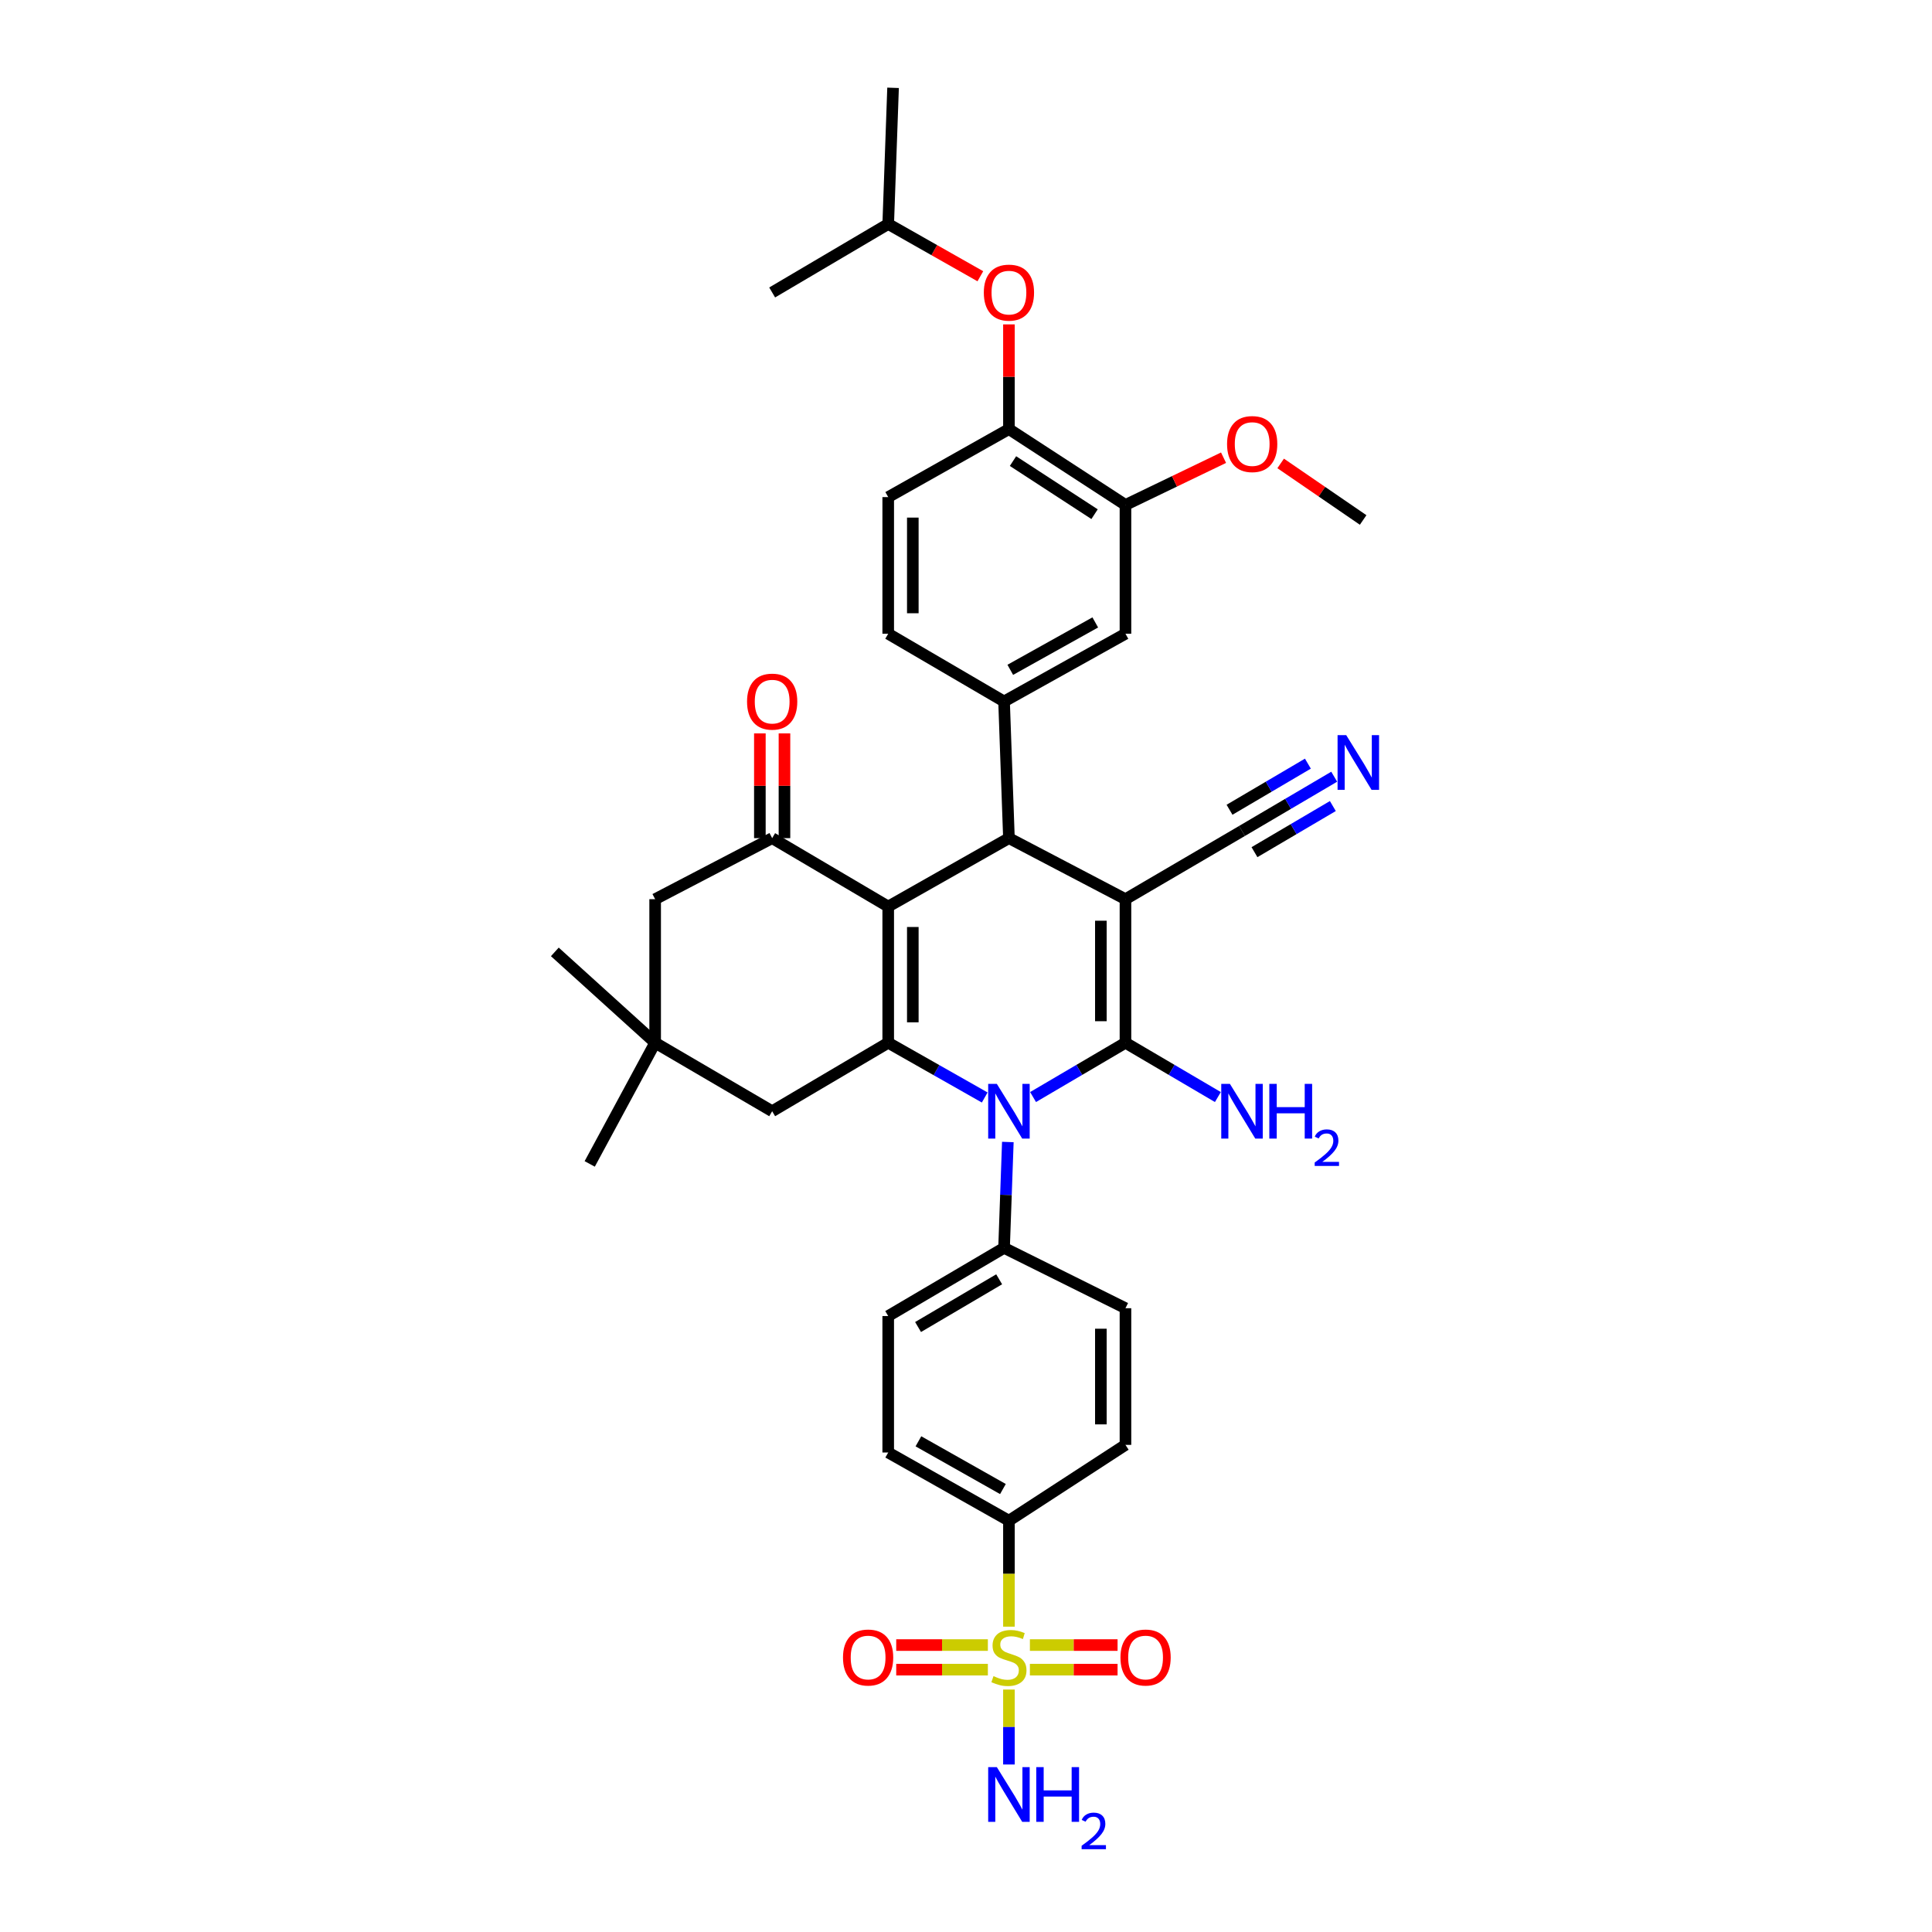 <?xml version='1.0' encoding='iso-8859-1'?>
<svg version='1.1' baseProfile='full'
              xmlns='http://www.w3.org/2000/svg'
                      xmlns:rdkit='http://www.rdkit.org/xml'
                      xmlns:xlink='http://www.w3.org/1999/xlink'
                  xml:space='preserve'
width='1000px' height='1000px' viewBox='0 0 1000 1000'>
<!-- END OF HEADER -->
<rect style='opacity:1.0;fill:#FFFFFF;stroke:none' width='1000' height='1000' x='0' y='0'> </rect>
<path class='bond-1' d='M 582.537,465.415 L 582.537,539.727' style='fill:none;fill-rule:evenodd;stroke:#000000;stroke-width:6px;stroke-linecap:butt;stroke-linejoin:miter;stroke-opacity:1' />
<path class='bond-1' d='M 569.805,476.562 L 569.805,528.58' style='fill:none;fill-rule:evenodd;stroke:#000000;stroke-width:6px;stroke-linecap:butt;stroke-linejoin:miter;stroke-opacity:1' />
<path class='bond-4' d='M 582.537,465.415 L 522.223,433.819' style='fill:none;fill-rule:evenodd;stroke:#000000;stroke-width:6px;stroke-linecap:butt;stroke-linejoin:miter;stroke-opacity:1' />
<path class='bond-8' d='M 582.537,465.415 L 642.858,430.106' style='fill:none;fill-rule:evenodd;stroke:#000000;stroke-width:6px;stroke-linecap:butt;stroke-linejoin:miter;stroke-opacity:1' />
<path class='bond-0' d='M 459.738,469.235 L 522.223,433.819' style='fill:none;fill-rule:evenodd;stroke:#000000;stroke-width:6px;stroke-linecap:butt;stroke-linejoin:miter;stroke-opacity:1' />
<path class='bond-3' d='M 459.738,469.235 L 459.738,539.727' style='fill:none;fill-rule:evenodd;stroke:#000000;stroke-width:6px;stroke-linecap:butt;stroke-linejoin:miter;stroke-opacity:1' />
<path class='bond-3' d='M 472.47,479.809 L 472.47,529.153' style='fill:none;fill-rule:evenodd;stroke:#000000;stroke-width:6px;stroke-linecap:butt;stroke-linejoin:miter;stroke-opacity:1' />
<path class='bond-6' d='M 459.738,469.235 L 399.672,433.819' style='fill:none;fill-rule:evenodd;stroke:#000000;stroke-width:6px;stroke-linecap:butt;stroke-linejoin:miter;stroke-opacity:1' />
<path class='bond-2' d='M 582.537,539.727 L 558.625,553.779' style='fill:none;fill-rule:evenodd;stroke:#000000;stroke-width:6px;stroke-linecap:butt;stroke-linejoin:miter;stroke-opacity:1' />
<path class='bond-2' d='M 558.625,553.779 L 534.712,567.832' style='fill:none;fill-rule:evenodd;stroke:#0000FF;stroke-width:6px;stroke-linecap:butt;stroke-linejoin:miter;stroke-opacity:1' />
<path class='bond-20' d='M 582.537,539.727 L 606.453,553.78' style='fill:none;fill-rule:evenodd;stroke:#000000;stroke-width:6px;stroke-linecap:butt;stroke-linejoin:miter;stroke-opacity:1' />
<path class='bond-20' d='M 606.453,553.78 L 630.369,567.833' style='fill:none;fill-rule:evenodd;stroke:#0000FF;stroke-width:6px;stroke-linecap:butt;stroke-linejoin:miter;stroke-opacity:1' />
<path class='bond-11' d='M 521.654,591.1 L 520.676,618.499' style='fill:none;fill-rule:evenodd;stroke:#0000FF;stroke-width:6px;stroke-linecap:butt;stroke-linejoin:miter;stroke-opacity:1' />
<path class='bond-11' d='M 520.676,618.499 L 519.698,645.897' style='fill:none;fill-rule:evenodd;stroke:#000000;stroke-width:6px;stroke-linecap:butt;stroke-linejoin:miter;stroke-opacity:1' />
<path class='bond-37' d='M 509.687,568.06 L 484.713,553.894' style='fill:none;fill-rule:evenodd;stroke:#0000FF;stroke-width:6px;stroke-linecap:butt;stroke-linejoin:miter;stroke-opacity:1' />
<path class='bond-37' d='M 484.713,553.894 L 459.738,539.727' style='fill:none;fill-rule:evenodd;stroke:#000000;stroke-width:6px;stroke-linecap:butt;stroke-linejoin:miter;stroke-opacity:1' />
<path class='bond-10' d='M 459.738,539.727 L 399.672,575.171' style='fill:none;fill-rule:evenodd;stroke:#000000;stroke-width:6px;stroke-linecap:butt;stroke-linejoin:miter;stroke-opacity:1' />
<path class='bond-7' d='M 522.223,433.819 L 519.698,363.079' style='fill:none;fill-rule:evenodd;stroke:#000000;stroke-width:6px;stroke-linecap:butt;stroke-linejoin:miter;stroke-opacity:1' />
<path class='bond-5' d='M 522.223,841.958 L 522.223,814.533' style='fill:none;fill-rule:evenodd;stroke:#CCCC00;stroke-width:6px;stroke-linecap:butt;stroke-linejoin:miter;stroke-opacity:1' />
<path class='bond-5' d='M 522.223,814.533 L 522.223,787.107' style='fill:none;fill-rule:evenodd;stroke:#000000;stroke-width:6px;stroke-linecap:butt;stroke-linejoin:miter;stroke-opacity:1' />
<path class='bond-18' d='M 511.321,851.481 L 487.602,851.481' style='fill:none;fill-rule:evenodd;stroke:#CCCC00;stroke-width:6px;stroke-linecap:butt;stroke-linejoin:miter;stroke-opacity:1' />
<path class='bond-18' d='M 487.602,851.481 L 463.883,851.481' style='fill:none;fill-rule:evenodd;stroke:#FF0000;stroke-width:6px;stroke-linecap:butt;stroke-linejoin:miter;stroke-opacity:1' />
<path class='bond-18' d='M 511.321,864.213 L 487.602,864.213' style='fill:none;fill-rule:evenodd;stroke:#CCCC00;stroke-width:6px;stroke-linecap:butt;stroke-linejoin:miter;stroke-opacity:1' />
<path class='bond-18' d='M 487.602,864.213 L 463.883,864.213' style='fill:none;fill-rule:evenodd;stroke:#FF0000;stroke-width:6px;stroke-linecap:butt;stroke-linejoin:miter;stroke-opacity:1' />
<path class='bond-19' d='M 533.071,864.213 L 555.762,864.213' style='fill:none;fill-rule:evenodd;stroke:#CCCC00;stroke-width:6px;stroke-linecap:butt;stroke-linejoin:miter;stroke-opacity:1' />
<path class='bond-19' d='M 555.762,864.213 L 578.452,864.213' style='fill:none;fill-rule:evenodd;stroke:#FF0000;stroke-width:6px;stroke-linecap:butt;stroke-linejoin:miter;stroke-opacity:1' />
<path class='bond-19' d='M 533.071,851.481 L 555.762,851.481' style='fill:none;fill-rule:evenodd;stroke:#CCCC00;stroke-width:6px;stroke-linecap:butt;stroke-linejoin:miter;stroke-opacity:1' />
<path class='bond-19' d='M 555.762,851.481 L 578.452,851.481' style='fill:none;fill-rule:evenodd;stroke:#FF0000;stroke-width:6px;stroke-linecap:butt;stroke-linejoin:miter;stroke-opacity:1' />
<path class='bond-23' d='M 522.223,874.501 L 522.223,893.902' style='fill:none;fill-rule:evenodd;stroke:#CCCC00;stroke-width:6px;stroke-linecap:butt;stroke-linejoin:miter;stroke-opacity:1' />
<path class='bond-23' d='M 522.223,893.902 L 522.223,913.302' style='fill:none;fill-rule:evenodd;stroke:#0000FF;stroke-width:6px;stroke-linecap:butt;stroke-linejoin:miter;stroke-opacity:1' />
<path class='bond-17' d='M 399.672,433.819 L 339.104,465.415' style='fill:none;fill-rule:evenodd;stroke:#000000;stroke-width:6px;stroke-linecap:butt;stroke-linejoin:miter;stroke-opacity:1' />
<path class='bond-22' d='M 406.038,433.819 L 406.038,406.713' style='fill:none;fill-rule:evenodd;stroke:#000000;stroke-width:6px;stroke-linecap:butt;stroke-linejoin:miter;stroke-opacity:1' />
<path class='bond-22' d='M 406.038,406.713 L 406.038,379.608' style='fill:none;fill-rule:evenodd;stroke:#FF0000;stroke-width:6px;stroke-linecap:butt;stroke-linejoin:miter;stroke-opacity:1' />
<path class='bond-22' d='M 393.306,433.819 L 393.306,406.713' style='fill:none;fill-rule:evenodd;stroke:#000000;stroke-width:6px;stroke-linecap:butt;stroke-linejoin:miter;stroke-opacity:1' />
<path class='bond-22' d='M 393.306,406.713 L 393.306,379.608' style='fill:none;fill-rule:evenodd;stroke:#FF0000;stroke-width:6px;stroke-linecap:butt;stroke-linejoin:miter;stroke-opacity:1' />
<path class='bond-13' d='M 519.698,363.079 L 582.537,328.024' style='fill:none;fill-rule:evenodd;stroke:#000000;stroke-width:6px;stroke-linecap:butt;stroke-linejoin:miter;stroke-opacity:1' />
<path class='bond-13' d='M 522.921,346.702 L 566.908,322.164' style='fill:none;fill-rule:evenodd;stroke:#000000;stroke-width:6px;stroke-linecap:butt;stroke-linejoin:miter;stroke-opacity:1' />
<path class='bond-24' d='M 519.698,363.079 L 459.738,328.024' style='fill:none;fill-rule:evenodd;stroke:#000000;stroke-width:6px;stroke-linecap:butt;stroke-linejoin:miter;stroke-opacity:1' />
<path class='bond-9' d='M 642.858,430.106 L 666.718,416.065' style='fill:none;fill-rule:evenodd;stroke:#000000;stroke-width:6px;stroke-linecap:butt;stroke-linejoin:miter;stroke-opacity:1' />
<path class='bond-9' d='M 666.718,416.065 L 690.579,402.023' style='fill:none;fill-rule:evenodd;stroke:#0000FF;stroke-width:6px;stroke-linecap:butt;stroke-linejoin:miter;stroke-opacity:1' />
<path class='bond-9' d='M 649.315,441.079 L 669.596,429.144' style='fill:none;fill-rule:evenodd;stroke:#000000;stroke-width:6px;stroke-linecap:butt;stroke-linejoin:miter;stroke-opacity:1' />
<path class='bond-9' d='M 669.596,429.144 L 689.878,417.209' style='fill:none;fill-rule:evenodd;stroke:#0000FF;stroke-width:6px;stroke-linecap:butt;stroke-linejoin:miter;stroke-opacity:1' />
<path class='bond-9' d='M 636.4,419.133 L 656.682,407.198' style='fill:none;fill-rule:evenodd;stroke:#000000;stroke-width:6px;stroke-linecap:butt;stroke-linejoin:miter;stroke-opacity:1' />
<path class='bond-9' d='M 656.682,407.198 L 676.963,395.263' style='fill:none;fill-rule:evenodd;stroke:#0000FF;stroke-width:6px;stroke-linecap:butt;stroke-linejoin:miter;stroke-opacity:1' />
<path class='bond-39' d='M 399.672,575.171 L 339.104,539.727' style='fill:none;fill-rule:evenodd;stroke:#000000;stroke-width:6px;stroke-linecap:butt;stroke-linejoin:miter;stroke-opacity:1' />
<path class='bond-28' d='M 519.698,645.897 L 582.537,677.132' style='fill:none;fill-rule:evenodd;stroke:#000000;stroke-width:6px;stroke-linecap:butt;stroke-linejoin:miter;stroke-opacity:1' />
<path class='bond-29' d='M 519.698,645.897 L 459.738,681.185' style='fill:none;fill-rule:evenodd;stroke:#000000;stroke-width:6px;stroke-linecap:butt;stroke-linejoin:miter;stroke-opacity:1' />
<path class='bond-29' d='M 517.162,662.163 L 475.19,686.864' style='fill:none;fill-rule:evenodd;stroke:#000000;stroke-width:6px;stroke-linecap:butt;stroke-linejoin:miter;stroke-opacity:1' />
<path class='bond-12' d='M 522.223,787.107 L 459.738,751.812' style='fill:none;fill-rule:evenodd;stroke:#000000;stroke-width:6px;stroke-linecap:butt;stroke-linejoin:miter;stroke-opacity:1' />
<path class='bond-12' d='M 519.112,770.727 L 475.373,746.02' style='fill:none;fill-rule:evenodd;stroke:#000000;stroke-width:6px;stroke-linecap:butt;stroke-linejoin:miter;stroke-opacity:1' />
<path class='bond-40' d='M 522.223,787.107 L 582.537,747.865' style='fill:none;fill-rule:evenodd;stroke:#000000;stroke-width:6px;stroke-linecap:butt;stroke-linejoin:miter;stroke-opacity:1' />
<path class='bond-16' d='M 582.537,328.024 L 582.537,261.359' style='fill:none;fill-rule:evenodd;stroke:#000000;stroke-width:6px;stroke-linecap:butt;stroke-linejoin:miter;stroke-opacity:1' />
<path class='bond-14' d='M 522.223,222.102 L 459.738,257.299' style='fill:none;fill-rule:evenodd;stroke:#000000;stroke-width:6px;stroke-linecap:butt;stroke-linejoin:miter;stroke-opacity:1' />
<path class='bond-21' d='M 522.223,222.102 L 522.223,195.003' style='fill:none;fill-rule:evenodd;stroke:#000000;stroke-width:6px;stroke-linecap:butt;stroke-linejoin:miter;stroke-opacity:1' />
<path class='bond-21' d='M 522.223,195.003 L 522.223,167.905' style='fill:none;fill-rule:evenodd;stroke:#FF0000;stroke-width:6px;stroke-linecap:butt;stroke-linejoin:miter;stroke-opacity:1' />
<path class='bond-38' d='M 522.223,222.102 L 582.537,261.359' style='fill:none;fill-rule:evenodd;stroke:#000000;stroke-width:6px;stroke-linecap:butt;stroke-linejoin:miter;stroke-opacity:1' />
<path class='bond-38' d='M 524.325,238.661 L 566.545,266.141' style='fill:none;fill-rule:evenodd;stroke:#000000;stroke-width:6px;stroke-linecap:butt;stroke-linejoin:miter;stroke-opacity:1' />
<path class='bond-15' d='M 339.104,539.727 L 339.104,465.415' style='fill:none;fill-rule:evenodd;stroke:#000000;stroke-width:6px;stroke-linecap:butt;stroke-linejoin:miter;stroke-opacity:1' />
<path class='bond-32' d='M 339.104,539.727 L 305.237,602.446' style='fill:none;fill-rule:evenodd;stroke:#000000;stroke-width:6px;stroke-linecap:butt;stroke-linejoin:miter;stroke-opacity:1' />
<path class='bond-33' d='M 339.104,539.727 L 287.179,492.697' style='fill:none;fill-rule:evenodd;stroke:#000000;stroke-width:6px;stroke-linecap:butt;stroke-linejoin:miter;stroke-opacity:1' />
<path class='bond-30' d='M 582.537,261.359 L 607.922,249.13' style='fill:none;fill-rule:evenodd;stroke:#000000;stroke-width:6px;stroke-linecap:butt;stroke-linejoin:miter;stroke-opacity:1' />
<path class='bond-30' d='M 607.922,249.13 L 633.307,236.902' style='fill:none;fill-rule:evenodd;stroke:#FF0000;stroke-width:6px;stroke-linecap:butt;stroke-linejoin:miter;stroke-opacity:1' />
<path class='bond-31' d='M 507.427,142.987 L 483.583,129.467' style='fill:none;fill-rule:evenodd;stroke:#FF0000;stroke-width:6px;stroke-linecap:butt;stroke-linejoin:miter;stroke-opacity:1' />
<path class='bond-31' d='M 483.583,129.467 L 459.738,115.947' style='fill:none;fill-rule:evenodd;stroke:#000000;stroke-width:6px;stroke-linecap:butt;stroke-linejoin:miter;stroke-opacity:1' />
<path class='bond-25' d='M 459.738,328.024 L 459.738,257.299' style='fill:none;fill-rule:evenodd;stroke:#000000;stroke-width:6px;stroke-linecap:butt;stroke-linejoin:miter;stroke-opacity:1' />
<path class='bond-25' d='M 472.47,317.415 L 472.47,267.908' style='fill:none;fill-rule:evenodd;stroke:#000000;stroke-width:6px;stroke-linecap:butt;stroke-linejoin:miter;stroke-opacity:1' />
<path class='bond-26' d='M 459.738,751.812 L 459.738,681.185' style='fill:none;fill-rule:evenodd;stroke:#000000;stroke-width:6px;stroke-linecap:butt;stroke-linejoin:miter;stroke-opacity:1' />
<path class='bond-27' d='M 582.537,747.865 L 582.537,677.132' style='fill:none;fill-rule:evenodd;stroke:#000000;stroke-width:6px;stroke-linecap:butt;stroke-linejoin:miter;stroke-opacity:1' />
<path class='bond-27' d='M 569.805,737.255 L 569.805,687.742' style='fill:none;fill-rule:evenodd;stroke:#000000;stroke-width:6px;stroke-linecap:butt;stroke-linejoin:miter;stroke-opacity:1' />
<path class='bond-34' d='M 662.868,239.869 L 684.215,254.504' style='fill:none;fill-rule:evenodd;stroke:#FF0000;stroke-width:6px;stroke-linecap:butt;stroke-linejoin:miter;stroke-opacity:1' />
<path class='bond-34' d='M 684.215,254.504 L 705.562,269.139' style='fill:none;fill-rule:evenodd;stroke:#000000;stroke-width:6px;stroke-linecap:butt;stroke-linejoin:miter;stroke-opacity:1' />
<path class='bond-35' d='M 459.738,115.947 L 462.249,45.455' style='fill:none;fill-rule:evenodd;stroke:#000000;stroke-width:6px;stroke-linecap:butt;stroke-linejoin:miter;stroke-opacity:1' />
<path class='bond-36' d='M 459.738,115.947 L 399.672,151.377' style='fill:none;fill-rule:evenodd;stroke:#000000;stroke-width:6px;stroke-linecap:butt;stroke-linejoin:miter;stroke-opacity:1' />
<path  class='atom-3' d='M 515.963 561.011
L 525.243 576.011
Q 526.163 577.491, 527.643 580.171
Q 529.123 582.851, 529.203 583.011
L 529.203 561.011
L 532.963 561.011
L 532.963 589.331
L 529.083 589.331
L 519.123 572.931
Q 517.963 571.011, 516.723 568.811
Q 515.523 566.611, 515.163 565.931
L 515.163 589.331
L 511.483 589.331
L 511.483 561.011
L 515.963 561.011
' fill='#0000FF'/>
<path  class='atom-6' d='M 514.223 867.567
Q 514.543 867.687, 515.863 868.247
Q 517.183 868.807, 518.623 869.167
Q 520.103 869.487, 521.543 869.487
Q 524.223 869.487, 525.783 868.207
Q 527.343 866.887, 527.343 864.607
Q 527.343 863.047, 526.543 862.087
Q 525.783 861.127, 524.583 860.607
Q 523.383 860.087, 521.383 859.487
Q 518.863 858.727, 517.343 858.007
Q 515.863 857.287, 514.783 855.767
Q 513.743 854.247, 513.743 851.687
Q 513.743 848.127, 516.143 845.927
Q 518.583 843.727, 523.383 843.727
Q 526.663 843.727, 530.383 845.287
L 529.463 848.367
Q 526.063 846.967, 523.503 846.967
Q 520.743 846.967, 519.223 848.127
Q 517.703 849.247, 517.743 851.207
Q 517.743 852.727, 518.503 853.647
Q 519.303 854.567, 520.423 855.087
Q 521.583 855.607, 523.503 856.207
Q 526.063 857.007, 527.583 857.807
Q 529.103 858.607, 530.183 860.247
Q 531.303 861.847, 531.303 864.607
Q 531.303 868.527, 528.663 870.647
Q 526.063 872.727, 521.703 872.727
Q 519.183 872.727, 517.263 872.167
Q 515.383 871.647, 513.143 870.727
L 514.223 867.567
' fill='#CCCC00'/>
<path  class='atom-10' d='M 696.805 380.516
L 706.085 395.516
Q 707.005 396.996, 708.485 399.676
Q 709.965 402.356, 710.045 402.516
L 710.045 380.516
L 713.805 380.516
L 713.805 408.836
L 709.925 408.836
L 699.965 392.436
Q 698.805 390.516, 697.565 388.316
Q 696.365 386.116, 696.005 385.436
L 696.005 408.836
L 692.325 408.836
L 692.325 380.516
L 696.805 380.516
' fill='#0000FF'/>
<path  class='atom-19' d='M 436.333 857.927
Q 436.333 851.127, 439.693 847.327
Q 443.053 843.527, 449.333 843.527
Q 455.613 843.527, 458.973 847.327
Q 462.333 851.127, 462.333 857.927
Q 462.333 864.807, 458.933 868.727
Q 455.533 872.607, 449.333 872.607
Q 443.093 872.607, 439.693 868.727
Q 436.333 864.847, 436.333 857.927
M 449.333 869.407
Q 453.653 869.407, 455.973 866.527
Q 458.333 863.607, 458.333 857.927
Q 458.333 852.367, 455.973 849.567
Q 453.653 846.727, 449.333 846.727
Q 445.013 846.727, 442.653 849.527
Q 440.333 852.327, 440.333 857.927
Q 440.333 863.647, 442.653 866.527
Q 445.013 869.407, 449.333 869.407
' fill='#FF0000'/>
<path  class='atom-20' d='M 579.949 857.927
Q 579.949 851.127, 583.309 847.327
Q 586.669 843.527, 592.949 843.527
Q 599.229 843.527, 602.589 847.327
Q 605.949 851.127, 605.949 857.927
Q 605.949 864.807, 602.549 868.727
Q 599.149 872.607, 592.949 872.607
Q 586.709 872.607, 583.309 868.727
Q 579.949 864.847, 579.949 857.927
M 592.949 869.407
Q 597.269 869.407, 599.589 866.527
Q 601.949 863.607, 601.949 857.927
Q 601.949 852.367, 599.589 849.567
Q 597.269 846.727, 592.949 846.727
Q 588.629 846.727, 586.269 849.527
Q 583.949 852.327, 583.949 857.927
Q 583.949 863.647, 586.269 866.527
Q 588.629 869.407, 592.949 869.407
' fill='#FF0000'/>
<path  class='atom-21' d='M 636.598 561.011
L 645.878 576.011
Q 646.798 577.491, 648.278 580.171
Q 649.758 582.851, 649.838 583.011
L 649.838 561.011
L 653.598 561.011
L 653.598 589.331
L 649.718 589.331
L 639.758 572.931
Q 638.598 571.011, 637.358 568.811
Q 636.158 566.611, 635.798 565.931
L 635.798 589.331
L 632.118 589.331
L 632.118 561.011
L 636.598 561.011
' fill='#0000FF'/>
<path  class='atom-21' d='M 656.998 561.011
L 660.838 561.011
L 660.838 573.051
L 675.318 573.051
L 675.318 561.011
L 679.158 561.011
L 679.158 589.331
L 675.318 589.331
L 675.318 576.251
L 660.838 576.251
L 660.838 589.331
L 656.998 589.331
L 656.998 561.011
' fill='#0000FF'/>
<path  class='atom-21' d='M 680.53 588.338
Q 681.217 586.569, 682.854 585.592
Q 684.49 584.589, 686.761 584.589
Q 689.586 584.589, 691.17 586.12
Q 692.754 587.651, 692.754 590.37
Q 692.754 593.142, 690.694 595.73
Q 688.662 598.317, 684.438 601.379
L 693.07 601.379
L 693.07 603.491
L 680.478 603.491
L 680.478 601.722
Q 683.962 599.241, 686.022 597.393
Q 688.107 595.545, 689.11 593.882
Q 690.114 592.218, 690.114 590.502
Q 690.114 588.707, 689.216 587.704
Q 688.318 586.701, 686.761 586.701
Q 685.256 586.701, 684.253 587.308
Q 683.25 587.915, 682.537 589.262
L 680.53 588.338
' fill='#0000FF'/>
<path  class='atom-22' d='M 509.223 151.457
Q 509.223 144.657, 512.583 140.857
Q 515.943 137.057, 522.223 137.057
Q 528.503 137.057, 531.863 140.857
Q 535.223 144.657, 535.223 151.457
Q 535.223 158.337, 531.823 162.257
Q 528.423 166.137, 522.223 166.137
Q 515.983 166.137, 512.583 162.257
Q 509.223 158.377, 509.223 151.457
M 522.223 162.937
Q 526.543 162.937, 528.863 160.057
Q 531.223 157.137, 531.223 151.457
Q 531.223 145.897, 528.863 143.097
Q 526.543 140.257, 522.223 140.257
Q 517.903 140.257, 515.543 143.057
Q 513.223 145.857, 513.223 151.457
Q 513.223 157.177, 515.543 160.057
Q 517.903 162.937, 522.223 162.937
' fill='#FF0000'/>
<path  class='atom-23' d='M 386.672 363.159
Q 386.672 356.359, 390.032 352.559
Q 393.392 348.759, 399.672 348.759
Q 405.952 348.759, 409.312 352.559
Q 412.672 356.359, 412.672 363.159
Q 412.672 370.039, 409.272 373.959
Q 405.872 377.839, 399.672 377.839
Q 393.432 377.839, 390.032 373.959
Q 386.672 370.079, 386.672 363.159
M 399.672 374.639
Q 403.992 374.639, 406.312 371.759
Q 408.672 368.839, 408.672 363.159
Q 408.672 357.599, 406.312 354.799
Q 403.992 351.959, 399.672 351.959
Q 395.352 351.959, 392.992 354.759
Q 390.672 357.559, 390.672 363.159
Q 390.672 368.879, 392.992 371.759
Q 395.352 374.639, 399.672 374.639
' fill='#FF0000'/>
<path  class='atom-24' d='M 515.963 914.66
L 525.243 929.66
Q 526.163 931.14, 527.643 933.82
Q 529.123 936.5, 529.203 936.66
L 529.203 914.66
L 532.963 914.66
L 532.963 942.98
L 529.083 942.98
L 519.123 926.58
Q 517.963 924.66, 516.723 922.46
Q 515.523 920.26, 515.163 919.58
L 515.163 942.98
L 511.483 942.98
L 511.483 914.66
L 515.963 914.66
' fill='#0000FF'/>
<path  class='atom-24' d='M 536.363 914.66
L 540.203 914.66
L 540.203 926.7
L 554.683 926.7
L 554.683 914.66
L 558.523 914.66
L 558.523 942.98
L 554.683 942.98
L 554.683 929.9
L 540.203 929.9
L 540.203 942.98
L 536.363 942.98
L 536.363 914.66
' fill='#0000FF'/>
<path  class='atom-24' d='M 559.896 941.986
Q 560.582 940.218, 562.219 939.241
Q 563.856 938.238, 566.126 938.238
Q 568.951 938.238, 570.535 939.769
Q 572.119 941.3, 572.119 944.019
Q 572.119 946.791, 570.06 949.378
Q 568.027 951.966, 563.803 955.028
L 572.436 955.028
L 572.436 957.14
L 559.843 957.14
L 559.843 955.371
Q 563.328 952.89, 565.387 951.042
Q 567.473 949.194, 568.476 947.53
Q 569.479 945.867, 569.479 944.151
Q 569.479 942.356, 568.582 941.353
Q 567.684 940.35, 566.126 940.35
Q 564.622 940.35, 563.618 940.957
Q 562.615 941.564, 561.902 942.91
L 559.896 941.986
' fill='#0000FF'/>
<path  class='atom-31' d='M 635.127 229.843
Q 635.127 223.043, 638.487 219.243
Q 641.847 215.443, 648.127 215.443
Q 654.407 215.443, 657.767 219.243
Q 661.127 223.043, 661.127 229.843
Q 661.127 236.723, 657.727 240.643
Q 654.327 244.523, 648.127 244.523
Q 641.887 244.523, 638.487 240.643
Q 635.127 236.763, 635.127 229.843
M 648.127 241.323
Q 652.447 241.323, 654.767 238.443
Q 657.127 235.523, 657.127 229.843
Q 657.127 224.283, 654.767 221.483
Q 652.447 218.643, 648.127 218.643
Q 643.807 218.643, 641.447 221.443
Q 639.127 224.243, 639.127 229.843
Q 639.127 235.563, 641.447 238.443
Q 643.807 241.323, 648.127 241.323
' fill='#FF0000'/>
</svg>
